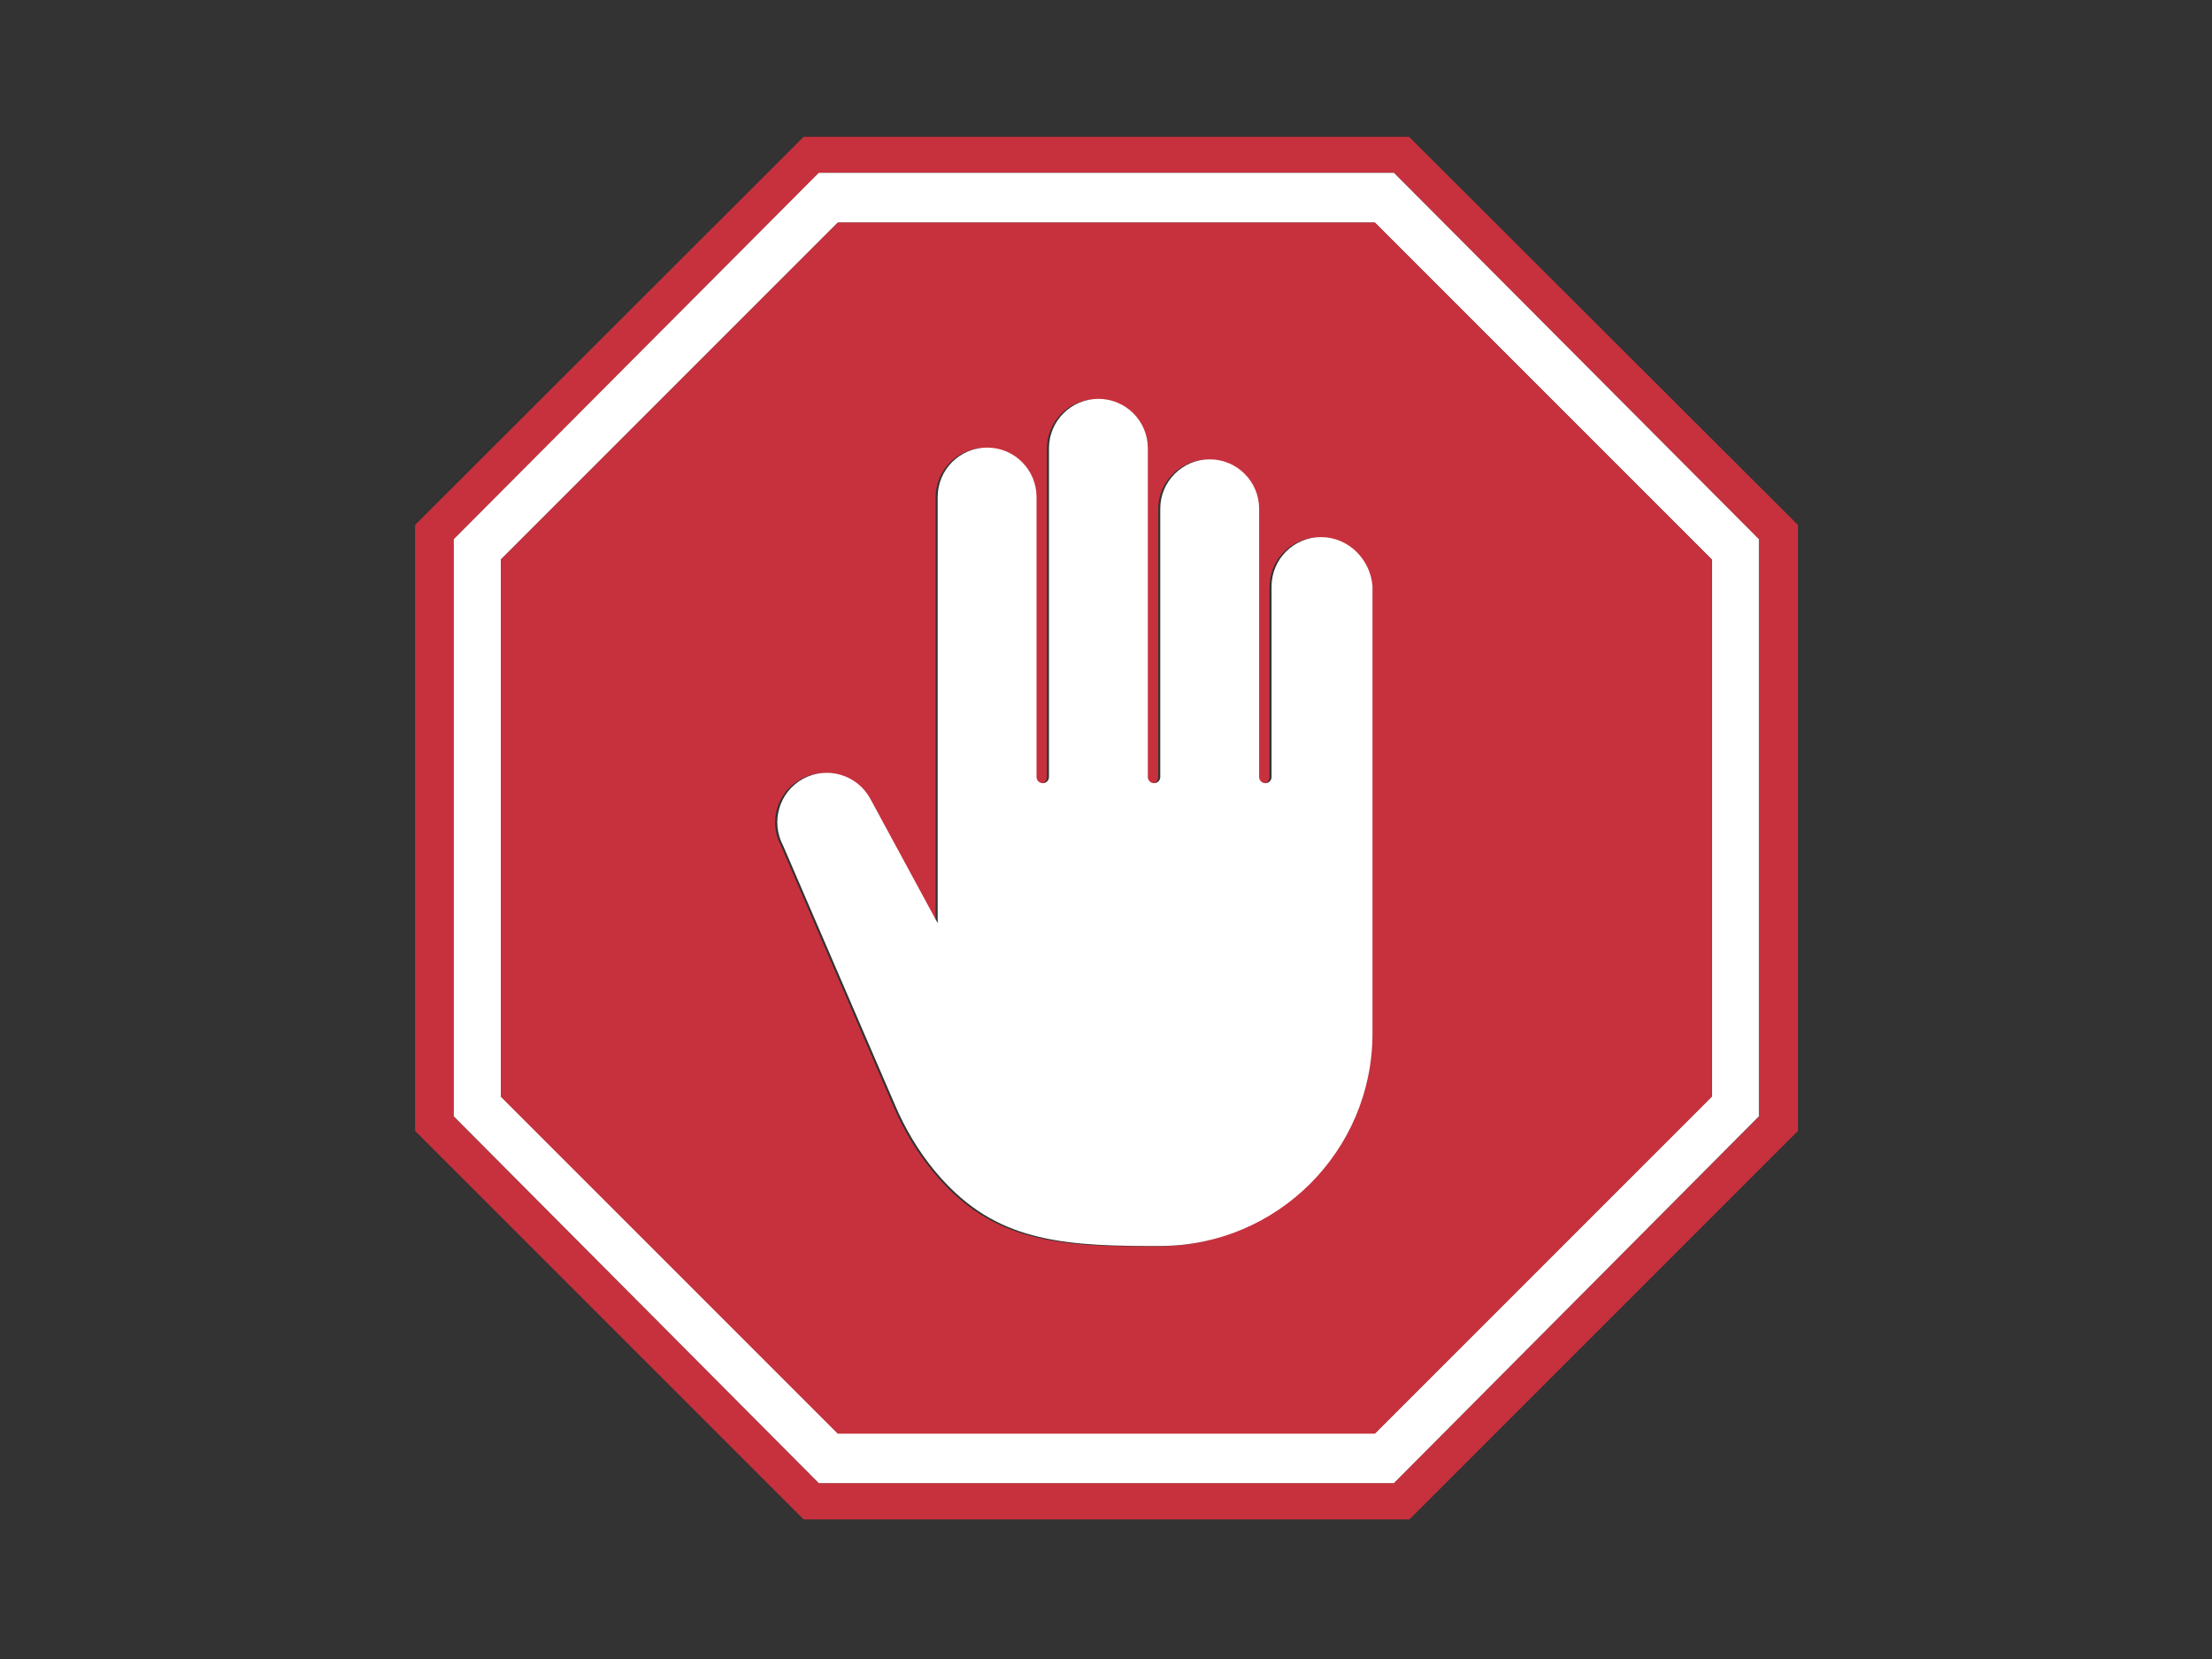 <?xml version="1.0" encoding="utf-8"?>
<!-- Generator: Adobe Illustrator 24.0.3, SVG Export Plug-In . SVG Version: 6.00 Build 0)  -->
<svg version="1.1" id="Layer_1" xmlns="http://www.w3.org/2000/svg" xmlns:xlink="http://www.w3.org/1999/xlink" x="0px" y="0px"
	 viewBox="0 0 640 480" style="enable-background:new 0 0 640 480;" xml:space="preserve">
<rect x="0" y="0" width="640" height="480" fill="#333333" stroke="none"/>
<style type="text/css">
	.st0{fill:#C7313D;}
	.st1{fill:#FFFFFF;}
</style>
<g>
	<path class="st0" d="M407.7,39.6H232.5L120.1,151.9v175.3l112.4,112.4h175.3l112.4-112.4V151.9L407.7,39.6z M508.9,323.1
		L403.3,429.1H236.9L131.3,323.1V156L236.9,50h166.4L508.9,156V323.1z"/>
	<path class="st1" d="M236.9,50L131.3,156v167l105.6,106.1h166.4l105.6-106.1V156L403.3,50H236.9z M495.3,317.2l-97.5,97.5H242.4
		l-97.5-97.5V161.9l97.5-97.5h155.4l97.5,97.5V317.2z"/>
	<path class="st0" d="M242.4,64.4l-97.5,97.5v155.4l97.5,97.5h155.4l97.5-97.5V161.9l-97.5-97.5H242.4z M396.5,226.7v48.2v24.2
		c0,33.9-27.5,61.5-61.5,61.5h-2.7c-0.2,0-0.3,0-0.5,0c-28.3,0.1-46.1-2.4-62-21.8c-4.7-5.7-8.5-12.1-11.4-18.9L226,244.8
		c-3.8-7-1.2-15.7,5.8-19.4l0,0c7-3.8,15.7-1.2,19.4,5.8l19.5,36V249v-22.3v-82.8c0-7.9,6.4-14.3,14.3-14.3l0,0
		c7.9,0,14.3,6.4,14.3,14.3v81c0,1,0.8,1.8,1.8,1.8c1,0,1.8-0.8,1.8-1.8v-95.1c0-7.9,6.4-14.3,14.3-14.3l0,0
		c7.9,0,14.3,6.4,14.3,14.3v95.1c0,1,0.8,1.8,1.8,1.8c1,0,1.8-0.8,1.8-1.8v-77.6c0-7.9,6.4-14.3,14.3-14.3h0
		c7.9,0,14.3,6.4,14.3,14.3v77.6c0,1,0.8,1.8,1.8,1.8c1,0,1.8-0.8,1.8-1.8v-55.1c0-7.9,6.4-14.3,14.3-14.3c7.9,0,14.3,6.4,14.3,14.3
		V226.7z"/>
	<path class="st1" d="M382.2,155.4c-7.9,0-14.3,6.4-14.3,14.3v55.1c0,1-0.8,1.8-1.8,1.8c-1,0-1.8-0.8-1.8-1.8v-77.6
		c0-7.9-6.4-14.3-14.3-14.3h0c-7.9,0-14.3,6.4-14.3,14.3v77.6c0,1-0.8,1.8-1.8,1.8c-1,0-1.8-0.8-1.8-1.8v-95.1
		c0-7.9-6.4-14.3-14.3-14.3l0,0c-7.9,0-14.3,6.4-14.3,14.3v95.1c0,1-0.8,1.8-1.8,1.8c-1,0-1.8-0.8-1.8-1.8v-81
		c0-7.9-6.4-14.3-14.3-14.3l0,0c-7.9,0-14.3,6.4-14.3,14.3v82.8V249v18.1l-19.5-36c-3.8-7-12.5-9.5-19.4-5.8l0,0
		c-7,3.8-9.5,12.5-5.8,19.4l32.4,75.1c2.9,6.8,6.7,13.2,11.4,18.9c16,19.3,33.7,21.8,62,21.8c0.2,0,0.3,0,0.5,0h2.7
		c33.9,0,61.5-27.5,61.5-61.5v-24.2v-48.2v-57C396.5,161.8,390.1,155.4,382.2,155.4z"/>
</g>
</svg>
